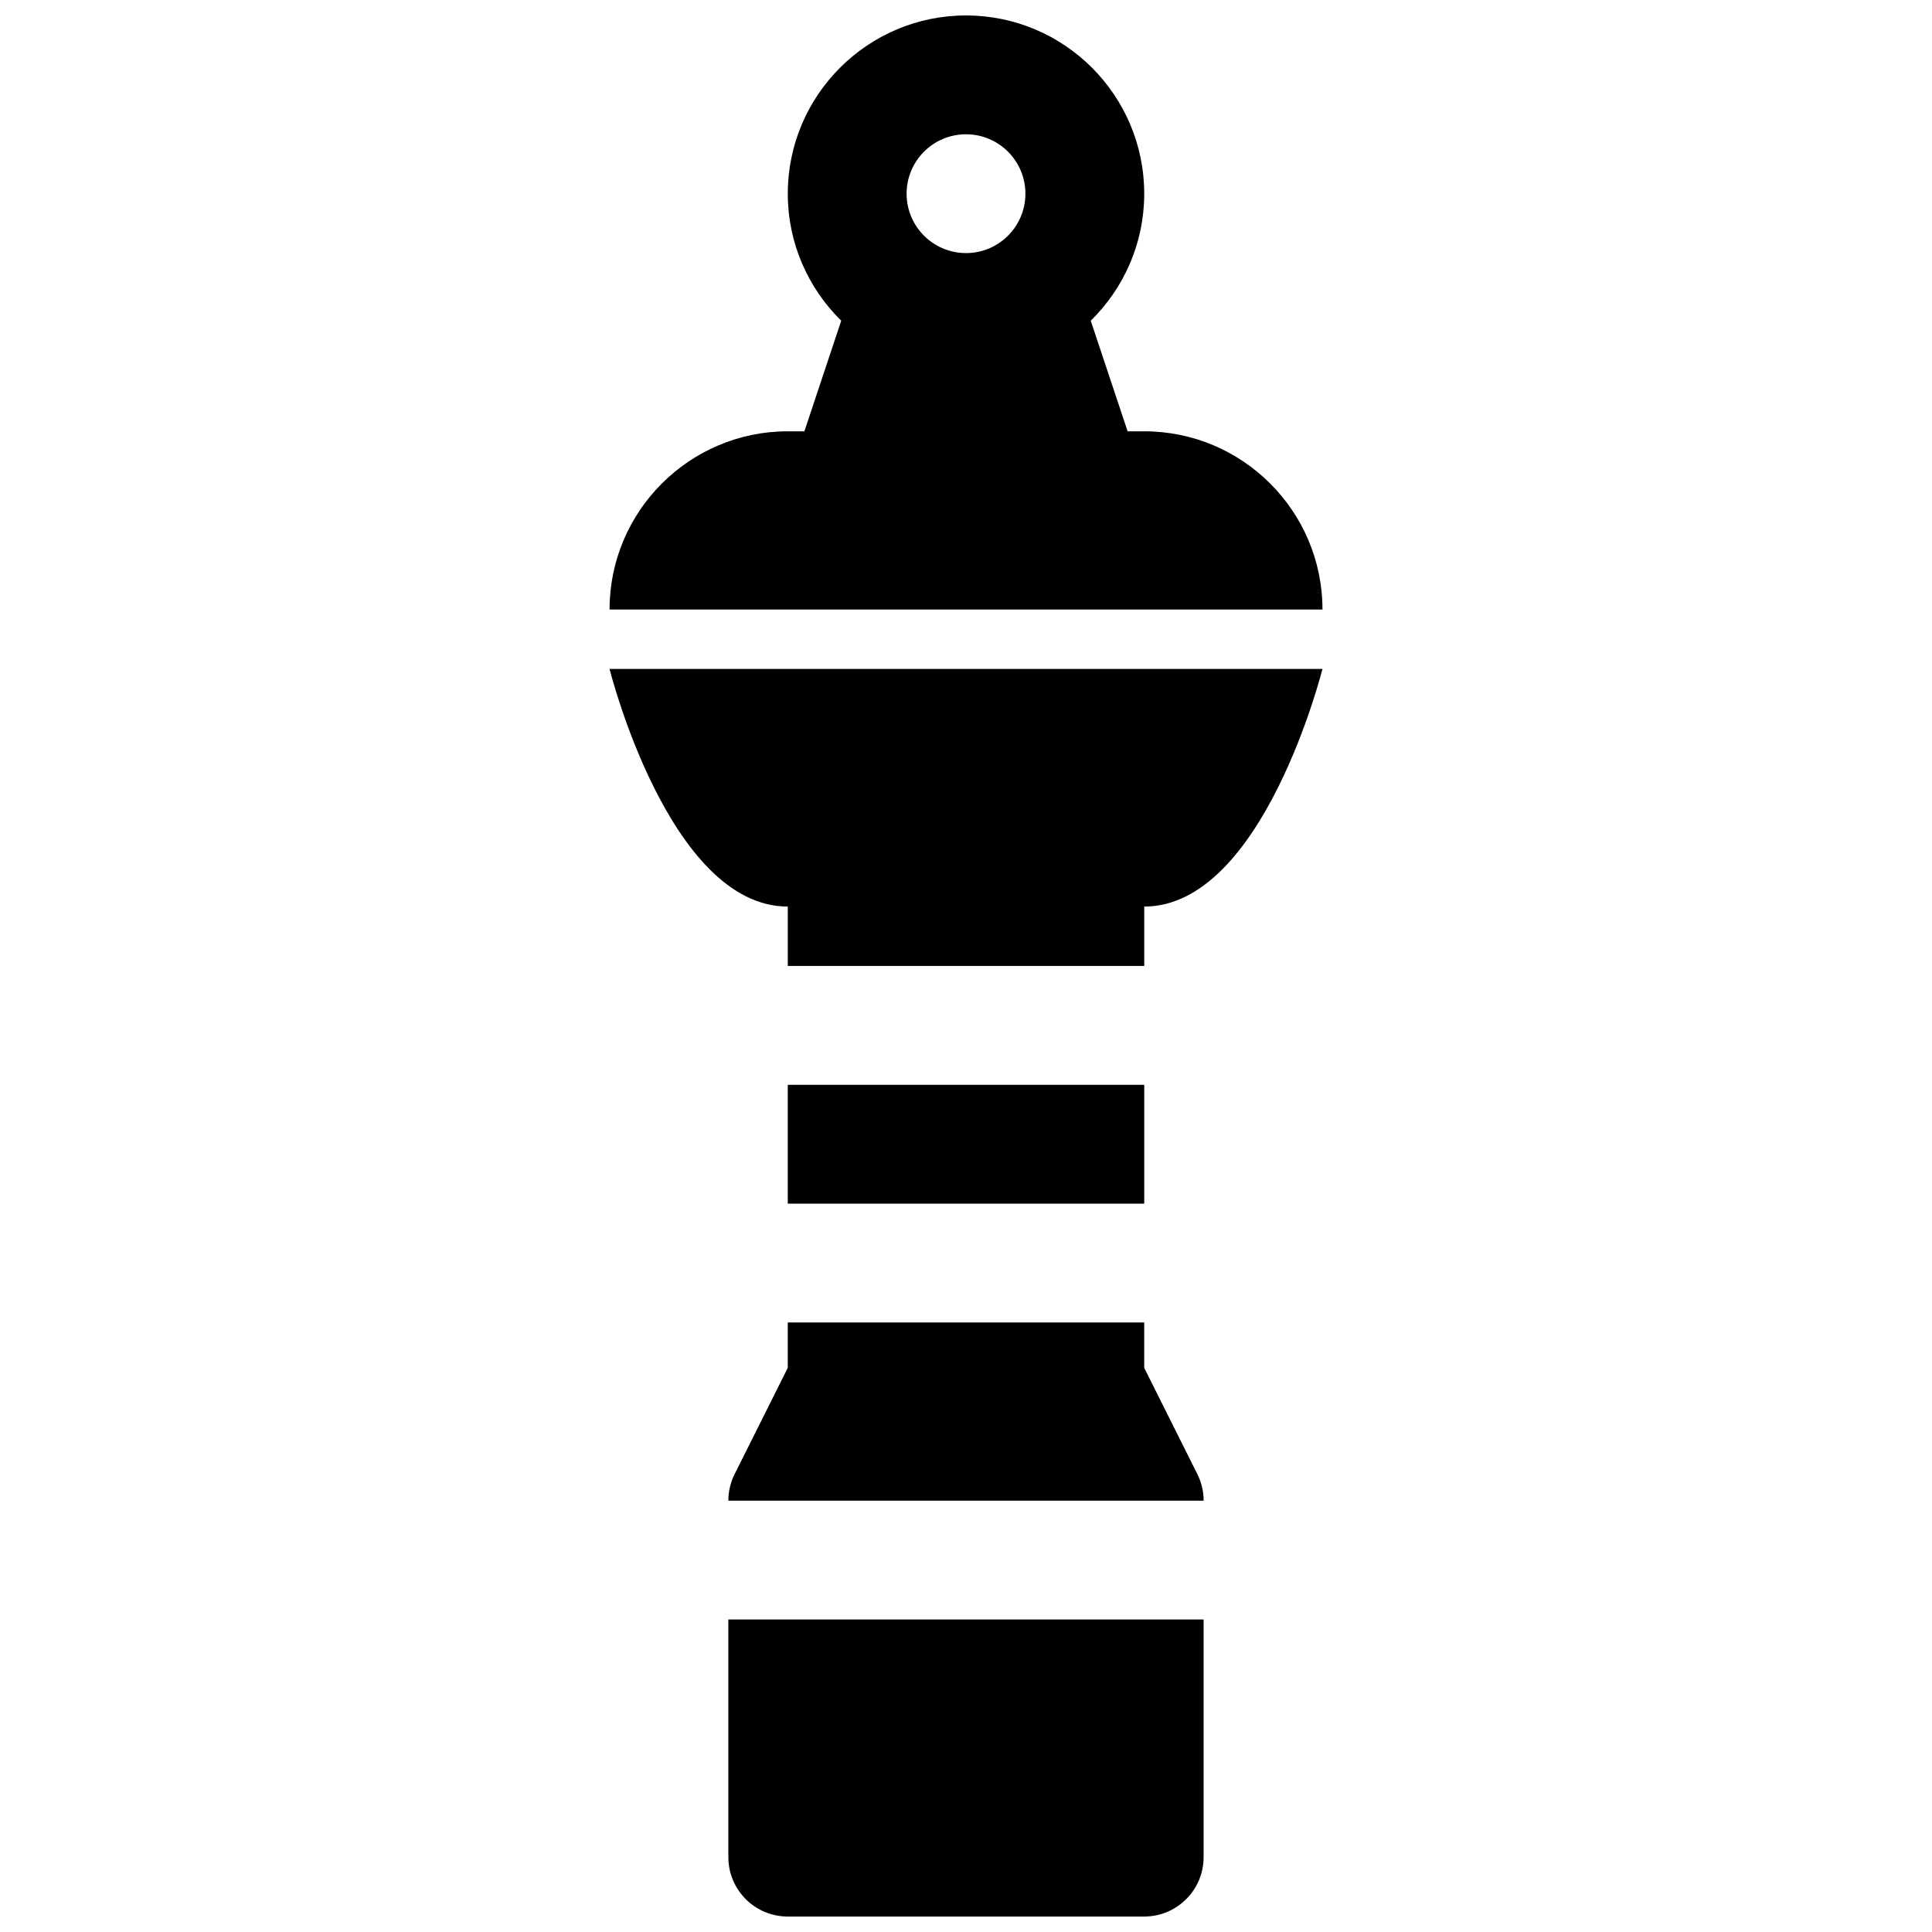 <?xml version="1.0" encoding="UTF-8"?>
<!-- Uploaded to: SVG Repo, www.svgrepo.com, Generator: SVG Repo Mixer Tools -->
<svg width="800px" height="800px" version="1.1" viewBox="144 144 512 512" xmlns="http://www.w3.org/2000/svg">
 <defs>
  <clipPath id="b">
   <path d="m337 573h126v78.902h-126z"/>
  </clipPath>
  <clipPath id="a">
   <path d="m305 148.09h190v157.91h-190z"/>
  </clipPath>
 </defs>
 <path d="m352.77 431.49h94.465v31.488h-94.465z"/>
 <path d="m352.77 384.25v15.742h94.465v-15.742c31.488 0 47.23-62.977 47.23-62.977h-188.93s15.742 62.977 47.23 62.977z"/>
 <g clip-path="url(#b)">
  <path d="m337.02 636.16c0 8.691 7.055 15.742 15.742 15.742h94.465c8.691 0 15.742-7.055 15.742-15.742v-62.977h-125.95z"/>
 </g>
 <path d="m461.31 534.65-14.082-28.156v-12.031h-94.465v12.027l-14.082 28.16c-1.094 2.191-1.66 4.598-1.66 7.047h125.95c0-2.449-0.57-4.856-1.664-7.047z"/>
 <g clip-path="url(#a)">
  <path d="m447.23 258.3h-4.402l-9.77-29.309c8.742-8.57 14.172-20.488 14.172-33.668 0-26.047-21.184-47.23-47.23-47.23s-47.23 21.184-47.23 47.23c0 13.18 5.434 25.098 14.16 33.668l-9.762 29.309h-4.402c-26.047 0-47.23 21.184-47.23 47.23h188.93c-0.004-26.047-21.188-47.23-47.234-47.23zm-47.23-47.23c-8.691 0-15.742-7.055-15.742-15.742 0-8.691 7.055-15.742 15.742-15.742 8.691 0 15.742 7.055 15.742 15.742s-7.055 15.742-15.742 15.742z"/>
 </g>
</svg>
